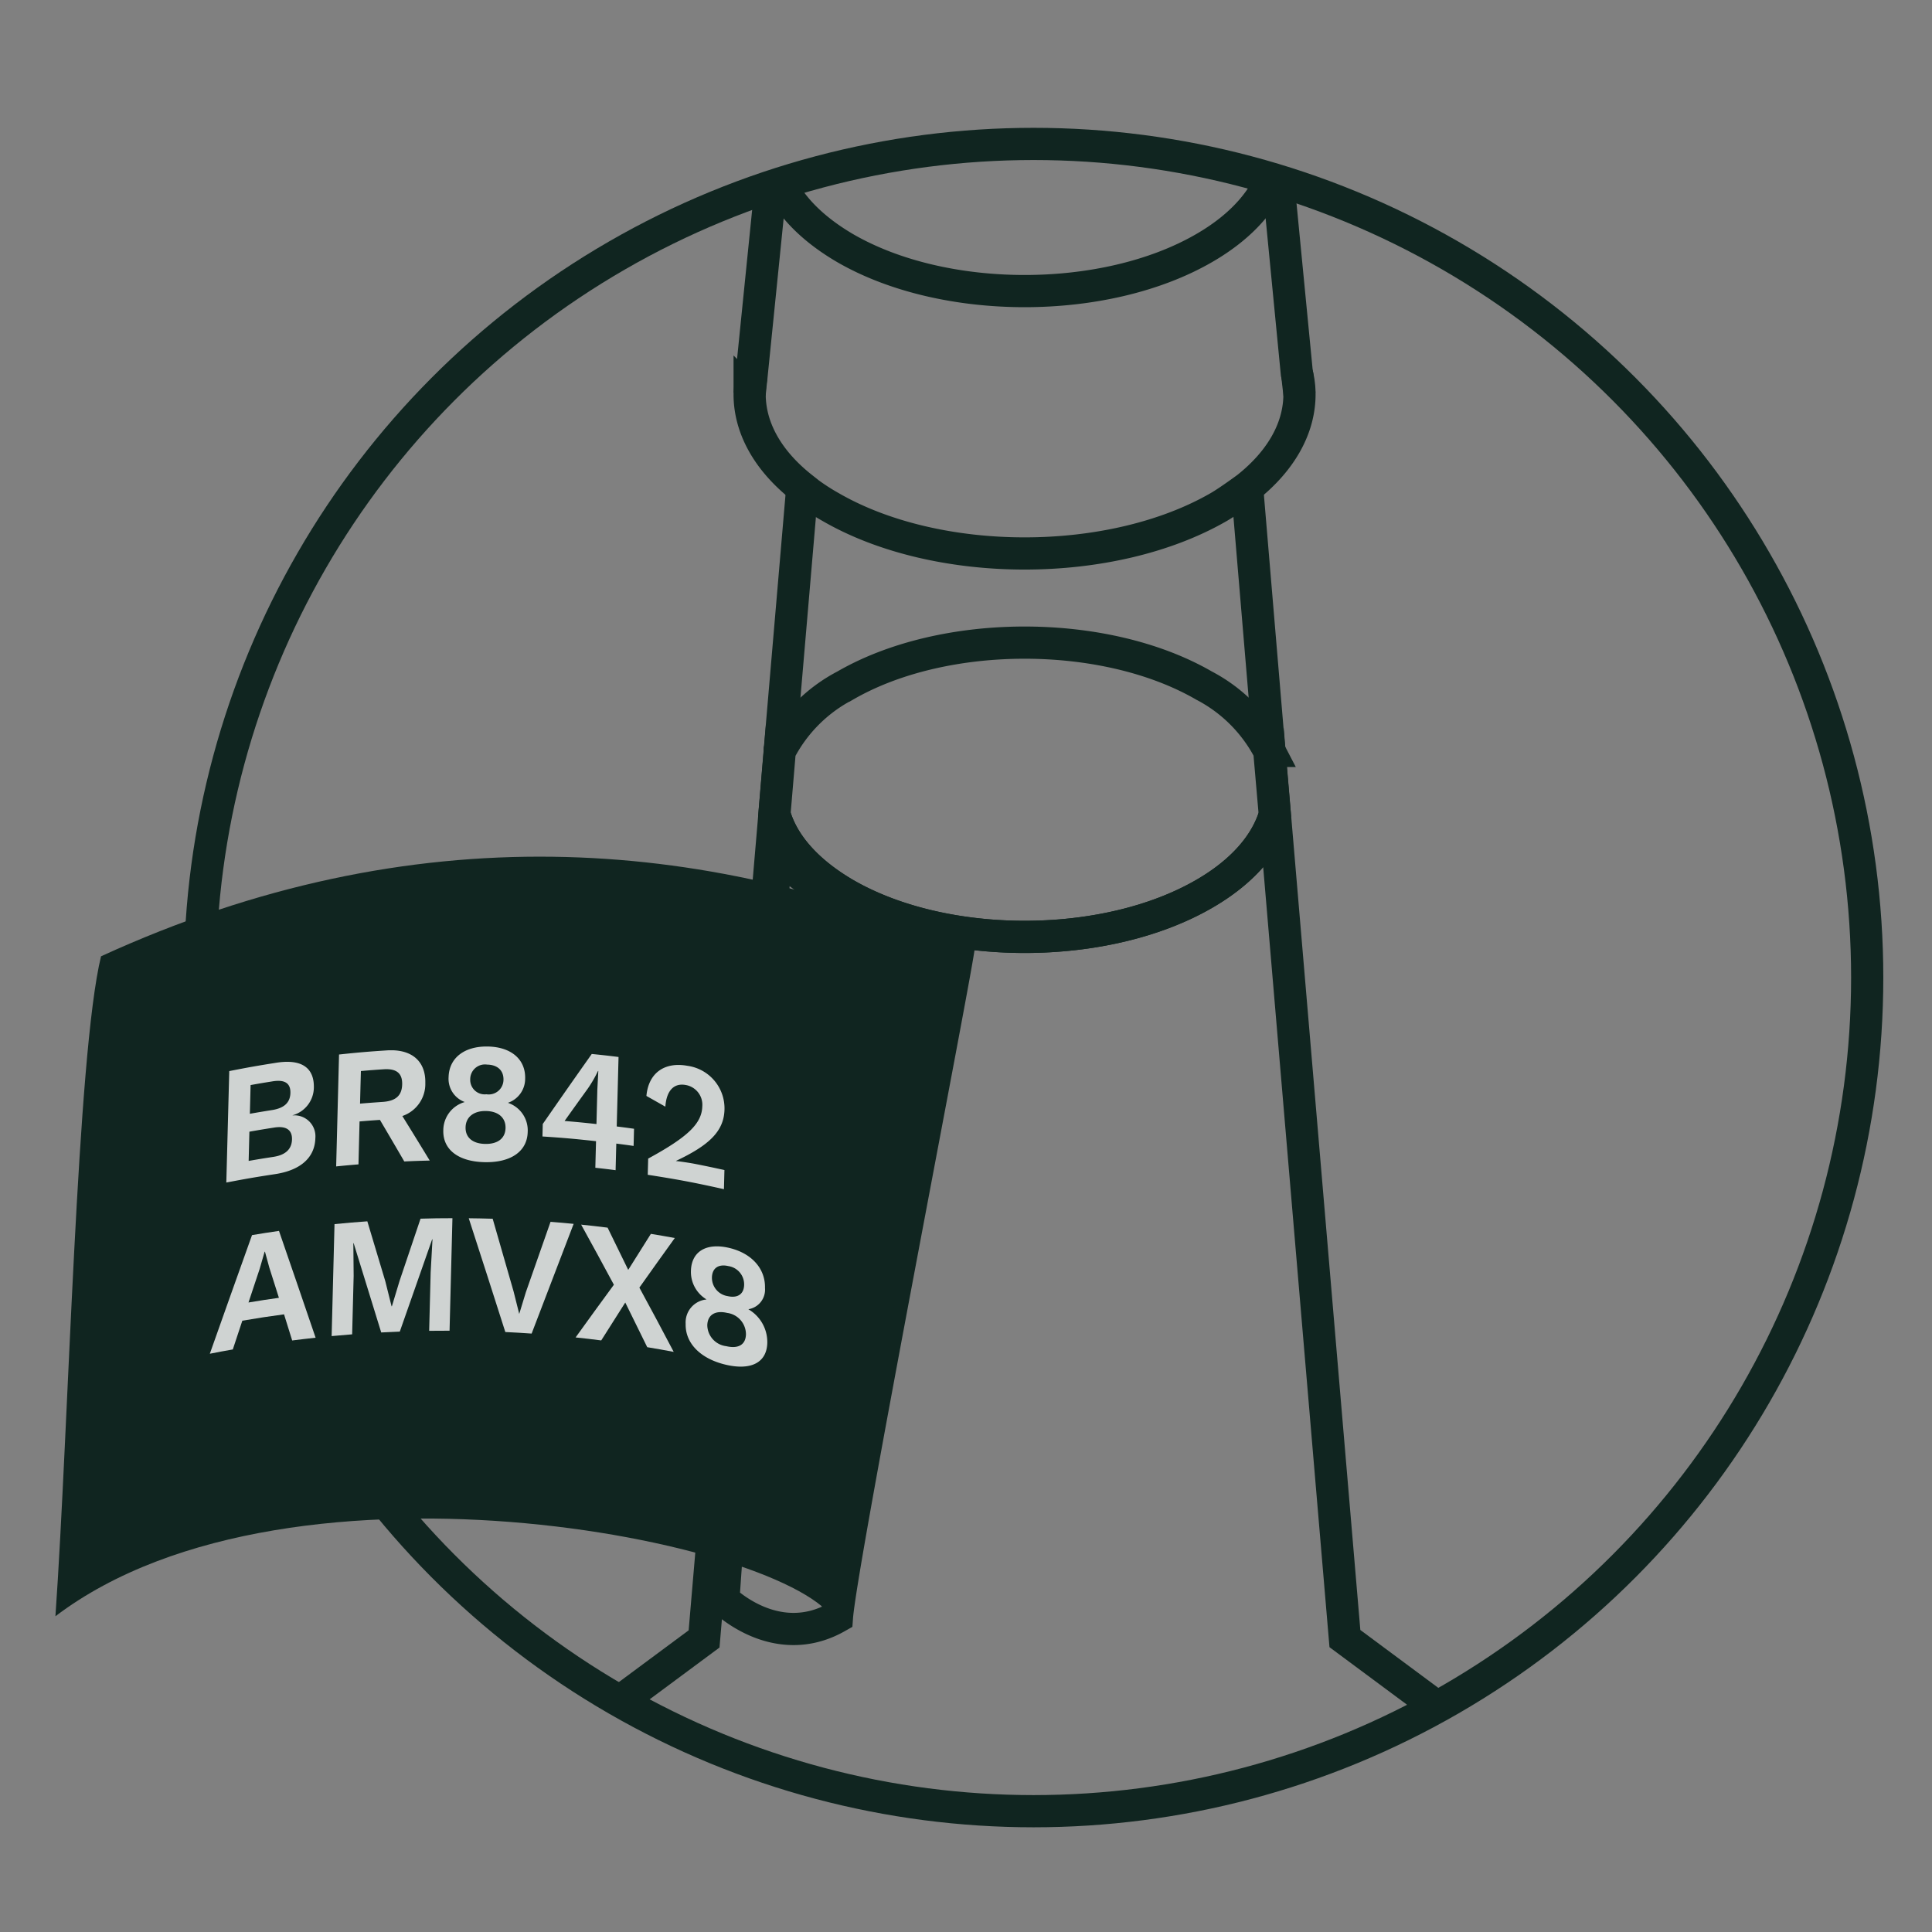 <svg height="180" viewBox="0 0 180 180" width="180" xmlns="http://www.w3.org/2000/svg" xmlns:xlink="http://www.w3.org/1999/xlink"><rect x="0" y="0" width="180" height="180" fill="#808080" stroke="none"/><clipPath id="a"><path d="m448 3587h180v180h-180z"/></clipPath><clipPath id="b"><path d="m0 0h171.671v186.344h-171.671z"/></clipPath><clipPath id="c"><path d="m0 0h171.671v398.344h-171.671z"/></clipPath><clipPath id="d"><path d="m7.032 86.328a77.667 77.667 0 1 0 77.668-77.668 77.666 77.666 0 0 0 -77.668 77.668" transform="translate(-7.032 -8.66)"/></clipPath><clipPath id="e"><path d="m0 0h8.296v11.248h-8.296z"/></clipPath><clipPath id="f"><path d="m0 0h8.719v10.824h-8.719z"/></clipPath><clipPath id="g"><path d="m0 0h7.865v10.78h-7.865z"/></clipPath><clipPath id="h"><path d="m0 0h8.534v10.828h-8.534z"/></clipPath><clipPath id="i"><path d="m0 0h7.275v11.575h-7.275z"/></clipPath><clipPath id="j"><path d="m0 0h9.852v11.445h-9.852z"/></clipPath><clipPath id="k"><path d="m0 0h11.249v10.985h-11.249z"/></clipPath><clipPath id="l"><path d="m0 0h9.774v10.748h-9.774z"/></clipPath><clipPath id="m"><path d="m0 0h9.243v11.856h-9.243z"/></clipPath><clipPath id="n"><path d="m0 0h7.607v11.205h-7.607z"/></clipPath><g clip-path="url(#a)" transform="translate(-448 -3587)"><g clip-path="url(#b)" transform="translate(453.164 3583.828)"><g clip-path="url(#c)" fill="none" stroke="#102520" stroke-miterlimit="10" stroke-width="3"><circle cx="77.668" cy="77.668" r="77.668" transform="translate(13.463 16.581)"/><path d="m84.759 19.818.046.2a7.975 7.975 0 0 1 .2 1.762c0 3.064-1.626 6.125-4.873 8.7 0 .019-.025.019-.025.019s-1.647 1.214-2.589 1.764c-10.012 5.794-26.242 5.794-36.23 0a19.957 19.957 0 0 1 -2.618-1.763v-.019c-3.27-2.579-4.892-5.641-4.892-8.7a8.815 8.815 0 0 1 .149-1.518l.023-.178" transform="translate(30.9 18.129)"/></g><g clip-path="url(#d)" fill="none" stroke="#102520" stroke-miterlimit="10" stroke-width="3" transform="translate(13.465 16.582)"><path d="m2.064 24.525-2.064-24.525" transform="translate(97.564 32.027)"/><path d="m20.021 148.624v178.976a20.447 20.447 0 0 0 5.245 13.2 31.642 31.642 0 0 0 4.94 4.716 43.2 43.2 0 0 0 5.026 3.366c20.295 11.757 53.21 11.757 73.5 0a45.718 45.718 0 0 0 5.057-3.4 28.992 28.992 0 0 0 4.915-4.685 20.369 20.369 0 0 0 5.246-13.197v-179.031a27.945 27.945 0 0 0 -11.339-22.495l-10.788-8.006-6.523-76.754c-.789 2.685-2.978 5.291-6.583 7.37-9.229 5.344-24.226 5.344-33.459 0-3.606-2.11-5.817-4.685-6.585-7.4l-6.555 76.816-10.788 8a27.974 27.974 0 0 0 -11.309 22.524z" transform="translate(4.85 21.185)"/><path d="m34.983 48.934c.764 2.713 2.979 5.289 6.583 7.4 9.231 5.344 24.226 5.344 33.459 0 3.606-2.083 5.79-4.685 6.583-7.372l-.517-5.945a14.3 14.3 0 0 0 -6.066-6.083c-9.233-5.344-24.228-5.344-33.459 0a14.3 14.3 0 0 0 -6.087 6.11z" transform="translate(18.537 13.536)"/><path d="m34.983 17.511c.764 2.713 2.979 5.289 6.583 7.4 9.231 5.344 24.226 5.344 33.459 0 3.606-2.083 5.79-4.685 6.583-7.372l-.517-5.945a14.3 14.3 0 0 0 -6.066-6.083c-9.233-5.346-24.225-5.346-33.459-.002a14.3 14.3 0 0 0 -6.087 6.11z" transform="translate(18.537 -15.209)"/><path d="m35.241 49.939 2.1-24.527v-.027" transform="translate(18.774 6.64)"/><path d="m59.406 9.546 1.909 19.669.046.2.2 1.762" transform="translate(40.879 -7.849)"/><path d="m35.729 10.787v.021l-1.776 17.536-.023.176-.153 1.52" transform="translate(17.434 -6.714)"/><path d="m54.434 51.741a37.064 37.064 0 0 1 -17.057-8.528l-4.877 69.448s4.877 4.875 10.581 1.641c.387-5.297 11.353-61.343 11.353-62.561z" transform="translate(16.268 22.949)"/></g><g clip-path="url(#c)"><path d="m84.167 51.627-11.351 63.357c-2.478-7.435-50.637-17.708-72.816-.875 1.248-17.825 1.993-52.246 4.249-61.486 29.243-13.4 56.318-11 79.918-1" fill="#102520" transform="translate(0 39.645)"/><g clip-path="url(#e)" opacity=".8" transform="translate(15.92 102.099)"><path d="m8.588 54.186c1.752-.347 2.629-.5 4.389-.779 2.436-.383 3.54.538 3.494 2.336a2.712 2.712 0 0 1 -1.98 2.558v.015a1.951 1.951 0 0 1 2.12 2.114c-.046 1.8-1.358 2.993-3.749 3.355-1.821.278-2.73.433-4.546.783.109-4.153.165-6.231.274-10.382m3.987 3.63c1.128-.178 1.687-.693 1.71-1.593s-.513-1.264-1.641-1.086c-.827.132-1.241.2-2.068.35-.027 1.07-.04 1.6-.069 2.675.827-.146 1.241-.214 2.068-.347m.146 4.358c1.128-.174 1.689-.735 1.712-1.618.023-.867-.515-1.285-1.641-1.111-.933.146-1.4.222-2.328.387-.027 1.09-.042 1.633-.069 2.723.929-.163 1.394-.237 2.326-.381" fill="#fff" transform="translate(-8.314 -53.321)"/></g><g clip-path="url(#f)" opacity=".8" transform="translate(26.156 101.023)"><path d="m17.739 59.246c-.758.052-1.137.08-1.9.144-.04 1.6-.061 2.4-.1 4-.833.069-1.248.107-2.079.19l.268-10.426c1.779-.19 2.669-.266 4.448-.383 2.3-.153 3.642.988 3.59 3.05a3.152 3.152 0 0 1 -2.141 3.064c1.021 1.647 1.532 2.476 2.552 4.151-.948.023-1.423.038-2.371.082-.908-1.561-1.361-2.336-2.269-3.874m-1.852-1.514c.839-.071 1.256-.1 2.095-.159 1.224-.08 1.8-.58 1.829-1.626s-.527-1.5-1.75-1.413c-.839.056-1.258.088-2.095.161-.033 1.214-.048 1.823-.079 3.037" fill="#fff" transform="translate(-13.66 -52.759)"/></g><g clip-path="url(#g)" opacity=".8" transform="translate(36.133 100.67)"><path d="m26.5 55.556a2.363 2.363 0 0 1 -1.585 2.258v.017a2.708 2.708 0 0 1 1.823 2.711c-.046 1.815-1.582 2.861-4.01 2.811s-3.9-1.153-3.853-2.964a2.749 2.749 0 0 1 1.978-2.633v-.015a2.3 2.3 0 0 1 -1.486-2.307c.046-1.779 1.451-2.889 3.634-2.857 2.2.034 3.544 1.2 3.5 2.979m-5.118.071a1.349 1.349 0 0 0 1.507 1.4 1.376 1.376 0 0 0 1.591-1.342c.023-.877-.559-1.405-1.52-1.423a1.375 1.375 0 0 0 -1.578 1.365m3.29 4.551c.025-.969-.676-1.572-1.823-1.591-1.13-.021-1.878.551-1.9 1.518s.678 1.526 1.823 1.547c1.176.025 1.876-.521 1.9-1.474" fill="#fff" transform="translate(-18.87 -52.574)"/></g><g clip-path="url(#h)" opacity=".8" transform="translate(45.374 101.367)"><path d="m32.189 61.508c-.643-.092-.967-.136-1.612-.218-.027.99-.038 1.486-.065 2.478-.754-.1-1.132-.142-1.888-.226.025-.99.038-1.486.065-2.476-1.991-.22-2.991-.308-4.992-.44l.029-1.162c1.831-2.639 2.742-3.943 4.565-6.524 1 .1 1.5.157 2.495.28-.067 2.589-.1 3.883-.169 6.474.647.08.969.124 1.612.214-.015.64-.023.959-.04 1.6m-6.432-2.326c1.191.1 1.785.157 2.972.287.033-1.291.05-1.936.082-3.226.036-.687.056-1.032.09-1.719h-.031a11.427 11.427 0 0 1 -.952 1.647c-.864 1.2-1.3 1.8-2.162 3.016" fill="#fff" transform="translate(-23.696 -52.939)"/></g><g clip-path="url(#i)" opacity=".8" transform="translate(55.061 102.39)"><path d="m28.879 63.705c2.859.446 4.281.714 7.1 1.342.019-.712.027-1.068.046-1.781-1.078-.239-1.618-.352-2.7-.567-.506-.1-1.373-.228-1.808-.274v-.017c3.043-1.434 4.46-2.738 4.513-4.775a4 4 0 0 0 -3.452-4.08c-2.137-.389-3.63.668-3.822 2.807.708.4 1.061.6 1.765 1 .1-1.478.783-2.221 1.89-2.02a1.865 1.865 0 0 1 1.551 1.986c-.042 1.62-1.371 2.87-5.042 4.871-.015.6-.025.9-.04 1.505" fill="#fff" transform="translate(-28.756 -53.472)"/></g><g clip-path="url(#j)" opacity=".8" transform="translate(14.386 117.85)"><path d="m14.425 69.323c-1.557.211-2.332.329-3.885.592-.354 1.07-.532 1.606-.887 2.679-.856.151-1.285.23-2.141.4 1.57-4.438 2.357-6.65 3.931-11.052 1-.168 1.507-.247 2.512-.393 1.363 3.951 2.045 5.94 3.412 9.951-.873.1-1.31.146-2.183.257-.3-.975-.456-1.461-.758-2.434m-.477-1.538c-.354-1.118-.532-1.677-.887-2.792-.165-.6-.249-.906-.414-1.509l-.031.006c-.188.645-.28.967-.467 1.612-.414 1.245-.622 1.869-1.036 3.117 1.132-.19 1.7-.276 2.834-.435" fill="#fff" transform="translate(-7.513 -61.547)"/></g><g clip-path="url(#k)" opacity=".8" transform="translate(25.735 116.668)"><path d="m24.689 60.93c-1.185 0-1.779.011-2.966.046-.781 2.309-1.172 3.468-1.951 5.787-.287.95-.431 1.423-.718 2.374h-.031c-.234-.934-.35-1.4-.582-2.33-.67-2.242-1.005-3.36-1.675-5.585-1.224.088-1.834.14-3.058.26-.107 4.172-.161 6.258-.268 10.432.764-.071 1.147-.1 1.911-.163.056-2.177.084-3.267.14-5.444l-.029-3.045h.031c1.026 3.307 1.539 4.971 2.566 8.314.691-.038 1.038-.054 1.731-.08 1.21-3.449 1.81-5.166 3.015-8.596h.031c-.069 1.225-.1 1.838-.17 3.064-.056 2.183-.084 3.276-.14 5.459.758-.01 1.137-.011 1.9-.01.107-4.2.161-6.29.268-10.483" fill="#fff" transform="translate(-13.441 -60.93)"/></g><g clip-path="url(#l)" opacity=".8" transform="translate(38.507 116.674)"><path d="m22.34 60.979c-.89-.027-1.337-.036-2.229-.046 1.365 4.211 2.047 6.332 3.408 10.6.98.048 1.471.077 2.451.144 1.568-4.105 2.351-6.15 3.914-10.221-.86-.084-1.291-.123-2.152-.19-.921 2.619-1.381 3.931-2.3 6.56-.247.808-.37 1.214-.617 2.022-.211-.843-.316-1.262-.527-2.1-.777-2.719-1.168-4.073-1.947-6.771" fill="#fff" transform="translate(-20.11 -60.933)"/></g><g clip-path="url(#m)" opacity=".8" transform="translate(48.462 117.271)"><path d="m34.452 73.1c-1.273-2.418-1.913-3.617-3.2-5.989 1.321-1.863 1.98-2.788 3.3-4.62-.89-.165-1.337-.241-2.229-.387-.843 1.337-1.264 2.007-2.11 3.355-.768-1.582-1.153-2.369-1.922-3.935-.984-.123-1.478-.178-2.464-.281 1.224 2.221 1.834 3.341 3.05 5.6-1.425 1.945-2.139 2.928-3.567 4.91.955.1 1.434.155 2.388.278.9-1.419 1.346-2.125 2.24-3.531.821 1.654 1.231 2.487 2.047 4.161.99.165 1.484.253 2.468.438" fill="#fff" transform="translate(-25.309 -61.246)"/></g><g clip-path="url(#n)" opacity=".8" transform="translate(58.716 119.293)"><path d="m38.057 66.19a1.845 1.845 0 0 1 -1.532 1.965v.017a3.534 3.534 0 0 1 1.746 3.128c-.05 1.836-1.526 2.581-3.874 2.026-2.332-.55-3.78-1.984-3.732-3.812a2.145 2.145 0 0 1 1.93-2.263v-.015a2.985 2.985 0 0 1 -1.438-2.652c.048-1.8 1.421-2.635 3.533-2.146 2.131.492 3.416 1.949 3.366 3.751m-4.943-.989a1.728 1.728 0 0 0 1.459 1.735c.915.213 1.517-.17 1.541-1.038a1.723 1.723 0 0 0 -1.469-1.758c-.915-.213-1.507.178-1.532 1.061m3.171 5.3a2.017 2.017 0 0 0 -1.756-2c-1.093-.257-1.821.17-1.846 1.151a2 2 0 0 0 1.764 1.949c1.135.266 1.813-.14 1.838-1.1" fill="#fff" transform="translate(-30.664 -62.301)"/></g></g></g></g></svg>